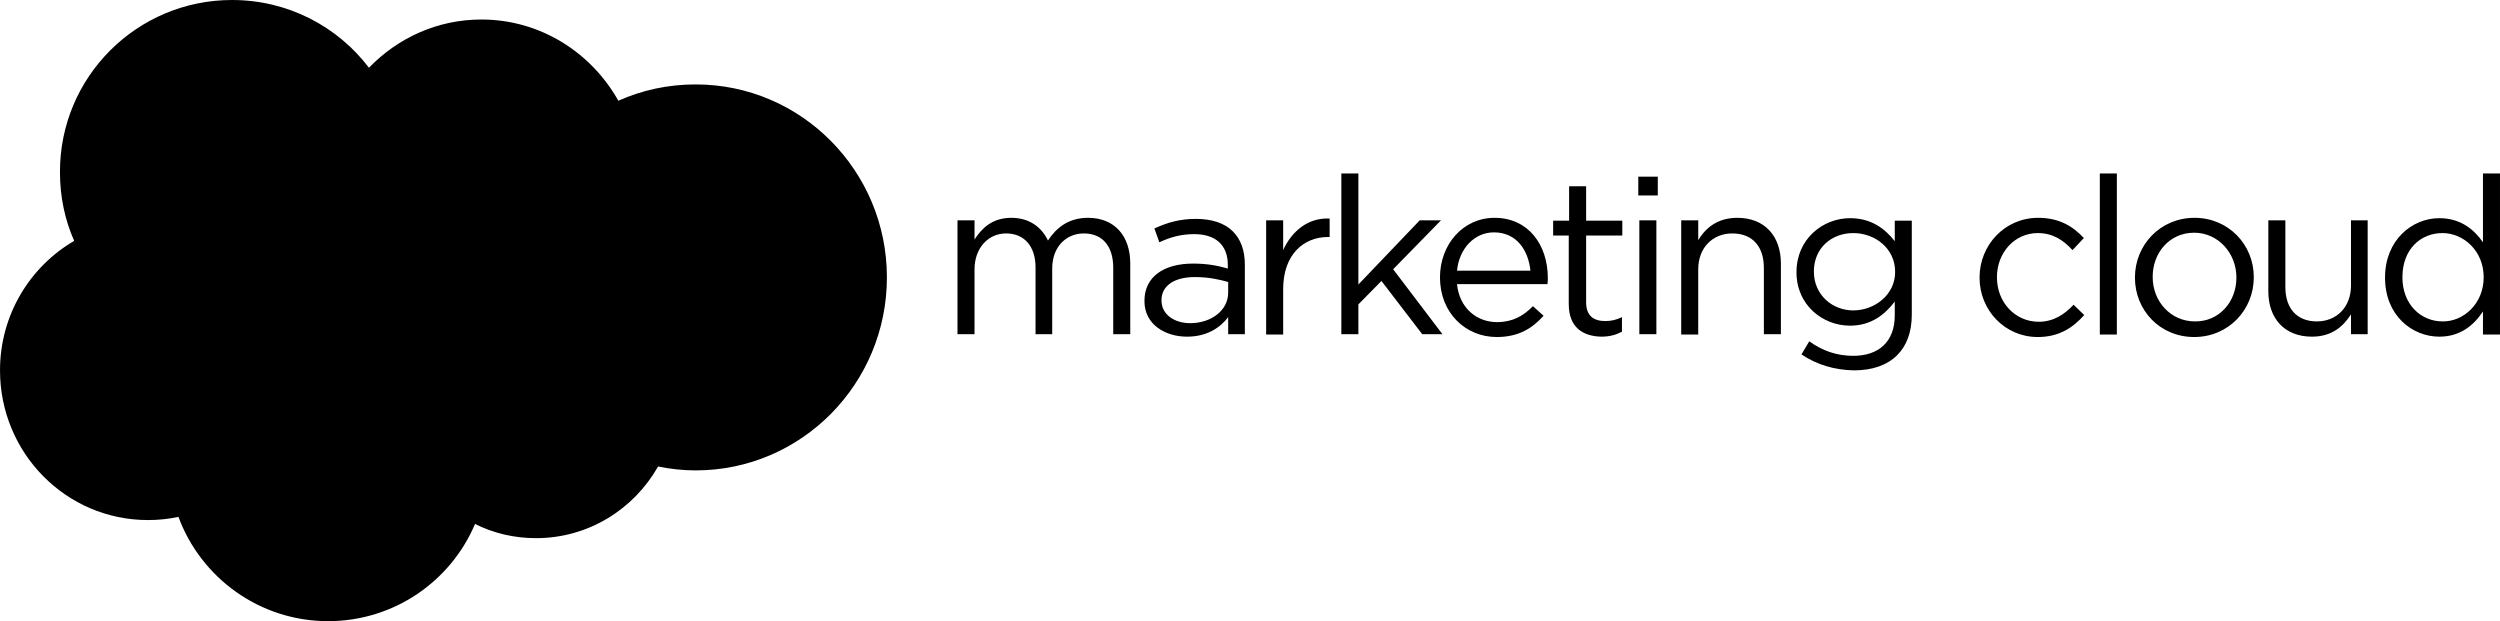 <?xml version="1.0" encoding="utf-8"?>
<svg xmlns="http://www.w3.org/2000/svg" viewBox="-0.25 0 704.701 175.1" width="180" height="44.725">
  <path d="M103.75 19.1c8.1-8.399 19.3-13.6 31.7-13.6 16.5 0 30.899 9.2 38.6 22.899 6.7-3 14-4.6 21.8-4.6 29.801 0 53.9 24.4 53.9 54.4s-24.1 54.399-53.9 54.399c-3.6 0-7.199-.399-10.6-1.1-6.8 12-19.6 20.2-34.4 20.2-6.199 0-12-1.4-17.199-4-6.801 16.1-22.801 27.399-41.4 27.399-19.4 0-35.9-12.3-42.2-29.399-2.8.6-5.6.899-8.6.899-23.101 0-41.7-18.899-41.7-42.2 0-15.6 8.4-29.199 20.9-36.5-2.601-5.899-4-12.399-4-19.3C16.549 21.7 38.349 0 65.15 0c15.8 0 29.8 7.5 38.6 19.1"/>
  <path fill="#000" d="M35.95 90.8c-.2.4.1.5.1.6.5.301.9.601 1.4.9 2.6 1.4 5 1.7 7.5 1.7 5.1 0 8.3-2.7 8.3-7.101v-.1c0-4.1-3.6-5.5-7-6.6l-.4-.2c-2.5-.8-4.699-1.5-4.699-3.2v-.1c0-1.4 1.3-2.5 3.3-2.5 2.2 0 4.8.699 6.5 1.699 0 0 .5.301.7-.199.1-.301 1-2.601 1-2.801.1-.3-.101-.5-.2-.6-1.9-1.2-4.601-2-7.4-2h-.5c-4.7 0-8 2.8-8 6.9v.1c0 4.3 3.601 5.7 7 6.6l.5.2c2.5.8 4.601 1.4 4.601 3.101v.1c0 1.6-1.4 2.8-3.601 2.8-.899 0-3.6 0-6.6-1.899-.4-.2-.601-.4-.8-.5-.101-.101-.5-.2-.7.199L35.95 90.8zM111.049 90.8c-.2.4.101.5.101.6.5.301.899.601 1.399.9 2.601 1.4 5 1.7 7.5 1.7 5.101 0 8.3-2.7 8.3-7.101v-.1c0-4.1-3.6-5.5-7-6.6l-.399-.099c-2.5-.8-4.7-1.5-4.7-3.2v-.1c0-1.4 1.3-2.5 3.3-2.5 2.2 0 4.8.7 6.5 1.7 0 0 .5.3.7-.2.1-.3 1-2.6 1-2.8.1-.3-.1-.5-.2-.601-1.899-1.199-4.6-2-7.399-2h-.5c-4.7 0-8 2.801-8 6.9v.1c0 4.301 3.6 5.7 7 6.601l.5.2c2.5.8 4.6 1.399 4.6 3.1v.1c0 1.601-1.4 2.801-3.6 2.801-.9 0-3.601 0-6.601-1.9-.399-.2-.6-.4-.8-.5-.1-.1-.5-.2-.7.2l-1.001 2.799zM166.65 77.6c-.4-1.399-1.101-2.7-1.9-3.7-.9-1-2-1.899-3.3-2.5-1.3-.6-2.9-.899-4.601-.899-1.699 0-3.3.3-4.6.899-1.3.601-2.4 1.5-3.3 2.5-.9 1-1.5 2.301-1.9 3.7-.399 1.4-.6 3-.6 4.601 0 1.6.2 3.199.6 4.6.4 1.4 1.101 2.7 1.9 3.7.899 1 2 1.899 3.3 2.5 1.3.6 2.9.899 4.6.899 1.7 0 3.301-.3 4.601-.899 1.3-.601 2.399-1.4 3.3-2.5.9-1 1.5-2.3 1.9-3.7.399-1.4.6-3 .6-4.6 0-1.701-.201-3.201-.6-4.601m-4.301 4.6c0 2.5-.5 4.399-1.399 5.8-.9 1.399-2.3 2-4.2 2s-3.3-.7-4.2-2c-.899-1.4-1.399-3.3-1.399-5.8s.5-4.4 1.399-5.801c.9-1.399 2.2-2 4.2-2 1.9 0 3.3.7 4.2 2 .899 1.301 1.399 3.301 1.399 5.801M201.75 89.4c-.1-.399-.5-.3-.5-.3-.6.2-1.3.5-2 .601-.7.1-1.5.199-2.3.199-2.101 0-3.7-.6-4.9-1.8s-1.8-3.2-1.8-5.899c0-2.4.6-4.2 1.6-5.601 1-1.399 2.601-2.1 4.801-2.1 1.8 0 3.1.2 4.5.6 0 0 .3.101.5-.3.399-1 .699-1.8 1.1-2.9.1-.3-.2-.5-.3-.5-.601-.199-1.9-.6-2.9-.699-.899-.101-2-.2-3.2-.2-1.8 0-3.399.3-4.8.899a9.785 9.785 0 0 0-3.5 2.5c-.899 1-1.6 2.301-2.1 3.7-.5 1.4-.7 3-.7 4.601 0 3.6 1 6.399 2.8 8.5 1.9 2.1 4.7 3.199 8.5 3.199 2.2 0 4.4-.399 6.101-1.1 0 0 .3-.2.199-.5l-1.101-2.9zM223.65 76.8c-.4-1.4-1.301-2.8-1.9-3.4-.9-1-1.8-1.699-2.8-2.1-1.2-.5-2.601-.8-4.2-.8-1.8 0-3.5.3-4.8.899-1.3.601-2.5 1.5-3.3 2.5-.9 1.101-1.5 2.301-2 3.801-.4 1.399-.601 3-.601 4.6 0 1.7.2 3.2.7 4.6.4 1.4 1.1 2.7 2.1 3.7s2.2 1.8 3.601 2.4c1.5.6 3.2.899 5.3.8 4.2 0 6.4-.9 7.3-1.4.2-.1.3-.199.101-.699l-1-2.7c-.101-.4-.5-.2-.5-.2-1 .4-2.5 1.1-6 1.1-2.2 0-3.9-.699-5-1.699-1.101-1.101-1.601-2.601-1.7-4.801h14.5s.399 0 .399-.399c.3-.102.8-3.002-.2-6.202m-14.4 3c.2-1.4.6-2.5 1.2-3.4.899-1.399 2.2-2.1 4.1-2.1 1.9 0 3.2.8 4.101 2.1.6.9.899 2.101 1 3.4H209.25zM107.549 76.8c-.399-1.4-1.3-2.8-1.899-3.4-.9-1-1.801-1.699-2.801-2.1-1.199-.5-2.6-.8-4.199-.8-1.801 0-3.5.3-4.801.899-1.3.601-2.5 1.5-3.3 2.5-.899 1.101-1.5 2.301-2 3.801-.399 1.399-.6 3-.6 4.6 0 1.7.2 3.2.7 4.6.399 1.4 1.1 2.7 2.1 3.7s2.2 1.8 3.6 2.4c1.5.6 3.2.899 5.301.8 4.199 0 6.399-.9 7.3-1.4.2-.1.3-.199.1-.699l-1-2.7c-.1-.4-.5-.2-.5-.2-1 .4-2.5 1.1-6 1.1-2.2 0-3.899-.699-5-1.699-1.1-1.101-1.6-2.601-1.7-4.801h14.5s.4 0 .4-.399c.299-.102.799-3.002-.201-6.202m-14.399 3c.199-1.4.6-2.5 1.199-3.4.9-1.399 2.2-2.1 4.101-2.1 1.899 0 3.2.8 4.1 2.1.601.9.9 2.101 1 3.4h-10.4zM67.549 79.1c-.6 0-1.3-.1-2.3-.1-1.2 0-2.4.2-3.6.5-1.101.3-2.2.8-3 1.399-.9.601-1.601 1.4-2.101 2.4s-.8 2.1-.8 3.3c0 1.3.2 2.4.7 3.3.399.9 1.1 1.7 1.899 2.301.801.6 1.801 1 3 1.3 1.101.3 2.4.399 3.801.399 1.5 0 3-.1 4.399-.399 1.4-.2 3.2-.601 3.7-.7s1-.3 1-.3c.4-.101.3-.5.3-.5V78.7c0-2.9-.8-5.101-2.3-6.4s-3.8-2-6.7-2c-1.1 0-2.8.1-3.899.4 0 0-3.2.6-4.5 1.6 0 0-.301.2-.101.6l1 2.801c.101.399.5.199.5.199s.101 0 .2-.1c2.8-1.5 6.3-1.5 6.3-1.5 1.601 0 2.8.3 3.601.9.8.6 1.199 1.5 1.199 3.5v.6c-1.097-.1-2.298-.2-2.298-.2m-5.7 10.2c-.6-.5-.6-.6-.8-.9-.3-.399-.5-1-.5-1.899 0-1.3.4-2.2 1.3-2.8 0 0 1.2-1.101 4.2-1 2.101 0 3.9.3 3.9.3v6.6s-1.8.4-3.9.5c-2.899.199-4.2-.801-4.2-.801M184.549 71.6c.101-.3-.1-.5-.2-.5-.199-.1-1.5-.399-2.399-.399-1.8-.101-2.8.199-3.7.6s-1.9 1.1-2.4 1.8v-1.8c0-.2-.199-.4-.399-.4h-3.9c-.2 0-.399.2-.399.4V93c0 .2.199.399.399.399h3.8c.2 0 .4-.199.4-.399V82.2c0-1.5.2-2.9.5-3.801.3-.899.7-1.6 1.3-2.1.5-.5 1.101-.9 1.8-1.1.7-.2 1.4-.301 1.9-.301.8 0 1.6.2 1.6.2.301 0 .4-.1.5-.399.299-.699.998-2.699 1.198-3.099"/>
  <path fill="#000" d="M148.75 61.6c-.5-.1-.9-.2-1.4-.3-.6-.1-1.199-.2-2-.2-2.6 0-4.699.7-6.1 2.2s-2.4 3.7-2.9 6.6l-.199 1h-3.301s-.399 0-.5.4l-.5 3c0 .3.101.5.5.5h3.2l-3.3 18.1c-.3 1.5-.5 2.7-.9 3.601-.3.899-.6 1.6-1 2.1-.399.5-.699.8-1.3 1-.5.2-1.1.2-1.7.2-.3 0-.8-.1-1.199-.1-.301-.101-.5-.101-.801-.301 0 0-.399-.1-.5.2-.1.3-1 2.7-1.1 2.9-.1.3 0 .5.2.6.399.2.7.2 1.3.4.8.2 1.5.2 2.1.2 1.301 0 2.601-.2 3.601-.601 1-.399 1.899-1 2.7-1.899.8-.9 1.399-1.9 1.899-3.2s.9-3 1.3-4.9l3.301-18.5h4.8s.399 0 .5-.399l.5-3c0-.301-.101-.5-.5-.5h-4.601c0-.101.2-1.7.801-3.301.199-.699.699-1.199 1-1.5.399-.399.8-.6 1.199-.8.5-.1 1-.2 1.601-.2.399 0 .899.101 1.2.101.399.1.6.1.699.2.5.1.5 0 .601-.2l1.1-3c.099-.201-.202-.301-.301-.401M84.049 93c0 .2-.2.399-.399.399h-3.801c-.199.001-.399-.199-.399-.399V62c0-.2.2-.4.399-.4h3.7c.2 0 .4.2.4.4v31h.1z"/>
  <path d="M269.65 62.1h4.8v5.4c2.1-3.2 5-6.101 10.399-6.101 5.2 0 8.601 2.801 10.301 6.4 2.3-3.5 5.699-6.4 11.3-6.4 7.399 0 11.899 5 11.899 12.9v19.9h-4.8V75.5c0-6.2-3.1-9.7-8.3-9.7-4.8 0-8.9 3.6-8.9 9.9v18.5h-4.699V75.4c0-6-3.2-9.6-8.301-9.6-5.1 0-8.899 4.2-8.899 10.1v18.3h-4.8V62.1zM322.349 84.9v-.1c0-6.9 5.601-10.5 13.7-10.5 4.101 0 7 .6 9.8 1.4v-1c0-5.7-3.5-8.7-9.5-8.7-3.8 0-6.8.899-9.8 2.3l-1.399-3.9c3.5-1.6 7-2.699 11.699-2.699 4.5 0 8.101 1.199 10.4 3.5 2.2 2.199 3.4 5.3 3.4 9.399v19.6h-4.7v-4.8c-2.2 2.9-5.9 5.5-11.601 5.5-6.098 0-11.999-3.4-11.999-10zm23.601-2.4v-3c-2.4-.7-5.5-1.4-9.4-1.4-6 0-9.399 2.601-9.399 6.5v.1c0 4 3.699 6.399 8.1 6.399 5.899.001 10.699-3.599 10.699-8.599zM356.65 62.1h4.8v8.4c2.399-5.3 7-9.2 13.101-8.9v5.2h-.4c-7 0-12.7 5-12.7 14.7v12.8h-4.8V62.1zM377.849 48.9h4.801v31.3l17.301-18.1h6L392.45 75.9l13.899 18.3h-5.699l-11.5-15-6.5 6.6v8.4h-4.801V48.9z"/>
  <path d="M421.75 90.8c4.4 0 7.5-1.8 10.1-4.5l3 2.7c-3.199 3.6-7.1 6-13.199 6-8.801 0-16-6.8-16-16.8 0-9.301 6.5-16.801 15.4-16.801 9.5 0 15 7.601 15 17 0 .4 0 .9-.1 1.7h-25.5C411.15 86.9 416.05 90.8 421.75 90.8zm9.4-14.5c-.6-5.8-3.9-10.8-10.301-10.8-5.5 0-9.799 4.6-10.398 10.8h20.699zM441.951 85.7V66.4h-4.4v-4.2h4.5v-9.7h4.799v9.7h10.201v4.2H446.85v18.8c0 3.899 2.201 5.3 5.4 5.3 1.6 0 3-.3 4.701-1.101V93.5c-1.701.899-3.5 1.399-5.801 1.399-5.199-.099-9.199-2.599-9.199-9.199zM461.55 49.8h5.5v5.3h-5.5v-5.3zm.299 12.3h4.801v32.1h-4.801V62.1zM473.65 62.1h4.801v5.6c2.1-3.5 5.5-6.301 11-6.301 7.799 0 12.299 5.2 12.299 12.9v19.9h-4.799V75.5c0-6-3.201-9.7-8.9-9.7-5.5 0-9.6 4-9.6 10.1v18.4h-4.801V62.1zM507.55 99.9l2.199-3.699c3.701 2.699 7.801 4.1 12.4 4.1 7.1 0 11.699-3.9 11.699-11.4V85c-2.799 3.7-6.699 6.8-12.6 6.8-7.699 0-15.1-5.8-15.1-15v-.1c0-9.4 7.5-15.2 15.1-15.2 6 0 9.9 3 12.6 6.5v-5.8h4.801v26.5c0 5-1.5 8.8-4.1 11.399-2.9 2.9-7.1 4.3-12.201 4.3-5.499-.099-10.499-1.599-14.798-4.499zm26.401-23.2v-.1c0-6.6-5.701-10.899-11.801-10.899s-11.1 4.199-11.1 10.8v.1c0 6.5 5.199 10.9 11.1 10.9 6-.001 11.801-4.401 11.801-10.801zM557.75 78.3v-.1c0-9.101 7.1-16.801 16.5-16.801 6.1 0 9.9 2.5 12.9 5.7l-3.199 3.4c-2.5-2.7-5.4-4.8-9.801-4.8-6.5 0-11.5 5.5-11.5 12.399v.102c0 7 5.1 12.5 11.801 12.5 4.1 0 7.299-2.101 9.799-4.801l3 2.9c-3.199 3.6-7.1 6.2-13.1 6.2-9.301.001-16.4-7.599-16.4-16.699zM591.65 48.9h4.801v45.4h-4.801V48.9zM601.55 78.3v-.1c0-9.101 7.1-16.801 16.799-16.801 9.602 0 16.701 7.601 16.701 16.7v.101c0 9.1-7.1 16.8-16.801 16.8-9.699 0-16.699-7.6-16.699-16.7zm28.6 0v-.1c0-6.9-5.199-12.601-11.9-12.601-7 0-11.699 5.7-11.699 12.4v.1c0 6.9 5.1 12.5 11.9 12.5C625.25 90.7 630.15 85.1 630.15 78.3zM639.15 82.1v-20h4.801v18.8c0 6 3.199 9.7 8.898 9.7 5.5 0 9.602-4 9.602-10.1V62.1h4.699v32.1h-4.699v-5.6c-2.201 3.5-5.5 6.3-11 6.3-7.801 0-12.301-5.2-12.301-12.8zM672.05 78.3v-.1c0-10.5 7.6-16.7 15.299-16.7 6 0 9.801 3.2 12.301 6.8V48.9h4.801v45.4h-4.801v-6.5c-2.6 3.9-6.4 7.1-12.301 7.1-7.699 0-15.299-6-15.299-16.6zm27.799-.1v-.1c0-7.399-5.699-12.399-11.6-12.399-6.199 0-11.299 4.6-11.299 12.399v.1c0 7.6 5.199 12.399 11.299 12.399 5.901.101 11.6-4.999 11.6-12.399z"/>
</svg>